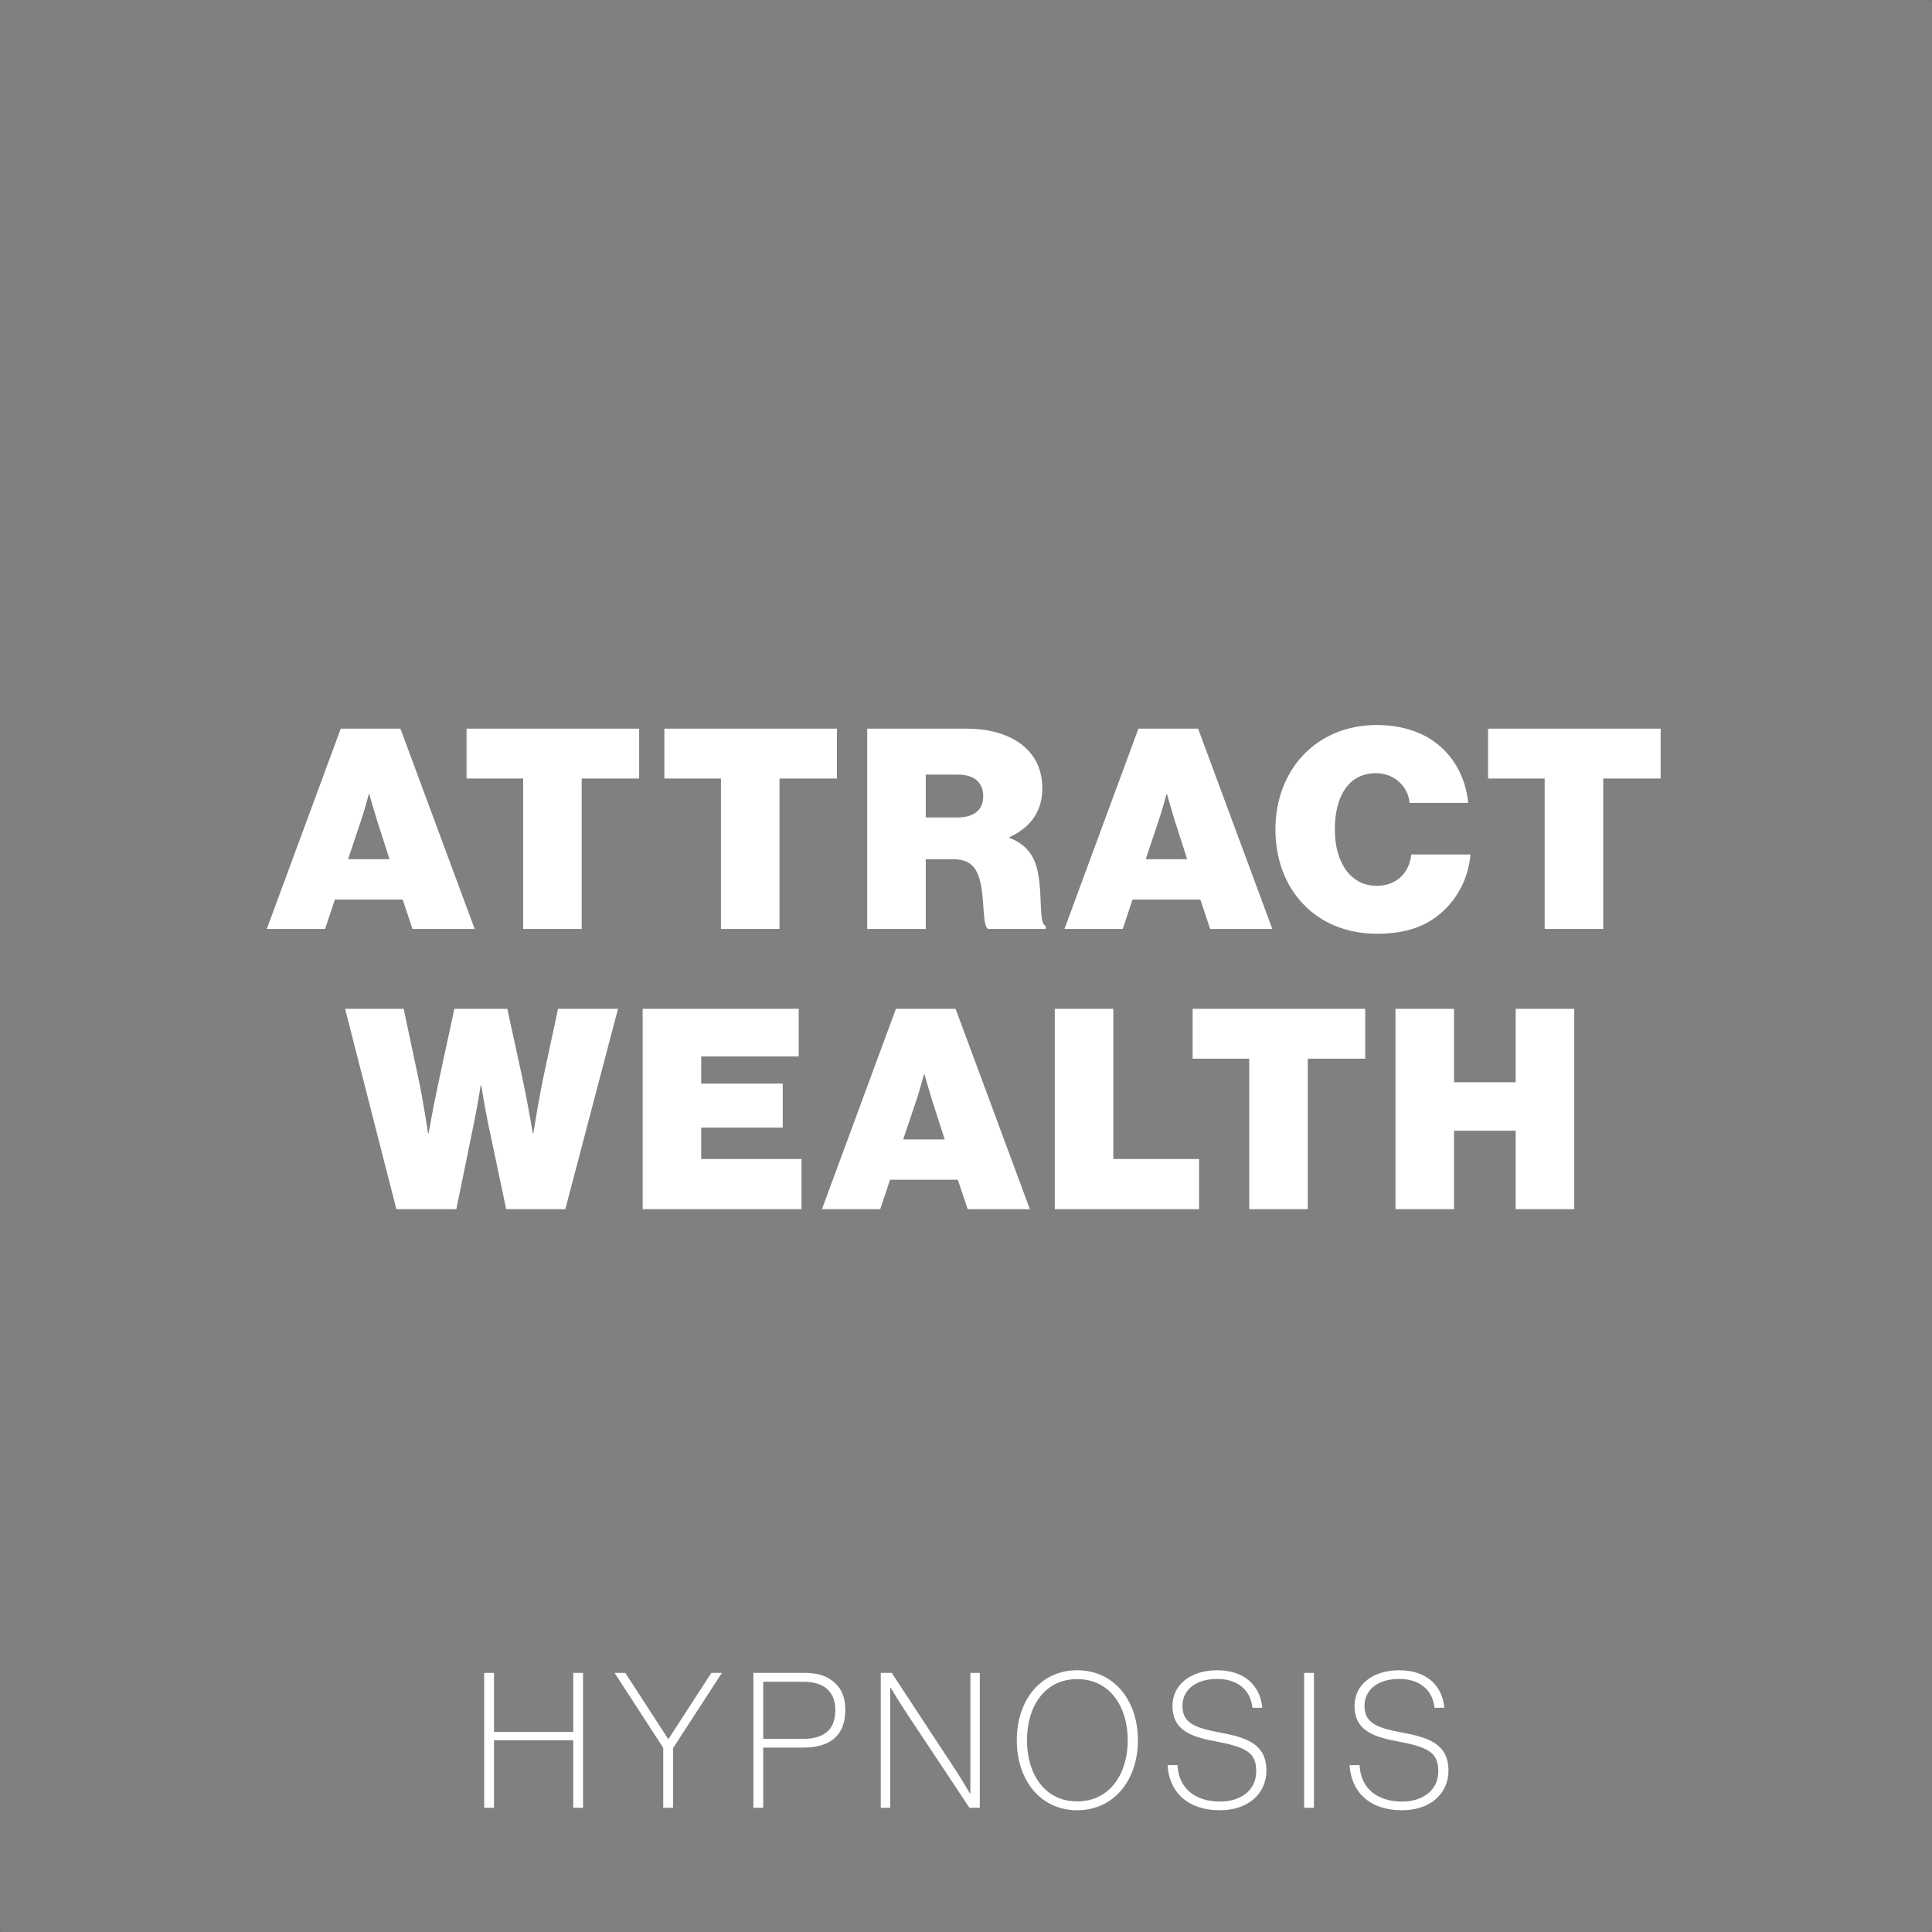 <svg 
 xmlns="http://www.w3.org/2000/svg"
 xmlns:xlink="http://www.w3.org/1999/xlink"
 width="2048px" height="2048px">
<rect width="100%" height="100%" fill="#808080" stroke="none"/>
<path fill-rule="evenodd"  fill="rgb(255, 255, 255)"
 d="M1699.493,825.265 L1699.493,984.752 L1637.420,984.752 L1637.420,825.265 L1577.427,825.265 L1577.427,772.399 L1760.377,772.399 L1760.377,825.265 L1699.493,825.265 ZM1459.220,939.015 C1480.901,939.015 1493.969,924.759 1496.047,905.751 L1558.714,905.751 C1556.932,929.214 1546.240,950.004 1531.093,964.557 C1512.976,982.079 1490.405,989.801 1459.517,989.801 C1394.771,989.801 1352.004,942.876 1352.004,879.318 C1352.004,815.761 1395.662,768.538 1459.517,768.538 C1482.683,768.538 1503.472,774.478 1518.916,785.170 C1540.894,800.317 1553.665,824.077 1556.338,851.104 L1494.266,851.104 C1492.781,834.472 1478.822,819.622 1458.626,819.622 C1429.223,819.622 1414.967,844.570 1414.967,879.318 C1414.967,914.067 1431.599,939.015 1459.220,939.015 ZM1272.405,953.568 L1200.532,953.568 L1190.137,984.752 L1128.361,984.752 L1206.769,772.399 L1270.029,772.399 L1348.733,984.752 L1282.800,984.752 L1272.405,953.568 ZM1245.081,869.220 C1241.814,858.826 1237.062,841.897 1237.062,841.897 L1236.468,841.897 C1236.468,841.897 1232.013,858.826 1228.449,869.220 L1214.490,910.800 L1258.446,910.800 L1245.081,869.220 ZM1180.188,1228.590 L1271.069,1228.590 L1271.069,1281.752 L1118.116,1281.752 L1118.116,1069.399 L1180.188,1069.399 L1180.188,1228.590 ZM1039.263,935.451 C1035.402,919.116 1028.274,910.800 1010.158,910.800 L981.349,910.800 L981.349,984.752 L919.276,984.752 L919.276,772.399 L1024.710,772.399 C1068.072,772.399 1104.900,792.298 1104.900,835.660 C1104.900,860.014 1092.426,877.239 1070.151,887.337 L1070.151,888.228 C1087.377,894.762 1096.287,906.642 1099.851,923.274 C1105.494,948.816 1100.742,979.406 1108.464,981.485 L1108.464,984.752 L1047.282,984.752 C1041.342,980.594 1043.718,954.459 1039.263,935.451 ZM1015.504,821.107 L981.349,821.107 L981.349,866.547 L1014.613,866.547 C1032.432,866.547 1042.233,858.826 1042.233,843.976 C1042.233,830.017 1033.323,821.107 1015.504,821.107 ZM826.316,984.752 L764.243,984.752 L764.243,825.265 L704.250,825.265 L704.250,772.399 L887.200,772.399 L887.200,825.265 L826.316,825.265 L826.316,984.752 ZM846.660,1119.889 L743.305,1119.889 L743.305,1148.698 L829.731,1148.698 L829.731,1195.326 L743.305,1195.326 L743.305,1228.590 L849.630,1228.590 L849.630,1281.752 L681.233,1281.752 L681.233,1069.399 L846.660,1069.399 L846.660,1119.889 ZM616.636,984.752 L554.564,984.752 L554.564,825.265 L494.571,825.265 L494.571,772.399 L677.521,772.399 L677.521,825.265 L616.636,825.265 L616.636,984.752 ZM437.249,984.752 L426.854,953.568 L354.981,953.568 L344.586,984.752 L282.810,984.752 L361.218,772.399 L424.478,772.399 L503.182,984.752 L437.249,984.752 ZM399.530,869.220 C396.263,858.826 391.511,841.897 391.511,841.897 L390.917,841.897 C390.917,841.897 386.462,858.826 382.898,869.220 L368.940,910.800 L412.895,910.800 L399.530,869.220 ZM443.338,1142.164 C448.387,1165.329 453.733,1201.266 453.733,1201.266 L454.327,1201.266 C454.327,1201.266 459.970,1169.487 465.316,1145.134 L481.651,1069.399 L537.783,1069.399 L554.118,1144.540 C559.464,1169.190 564.810,1201.266 564.810,1201.266 L565.404,1201.266 C565.404,1201.266 571.047,1165.329 576.096,1141.570 L591.540,1069.399 L655.097,1069.399 L599.262,1281.752 L536.595,1281.752 L517.588,1191.762 C513.727,1173.348 510.163,1150.480 510.163,1150.480 L509.569,1150.480 C509.569,1150.480 506.005,1173.348 502.144,1191.762 L483.730,1281.752 L420.172,1281.752 L365.822,1069.399 L427.894,1069.399 L443.338,1142.164 ZM1012.978,1069.399 L1091.683,1281.752 L1025.749,1281.752 L1015.354,1250.568 L943.481,1250.568 L933.086,1281.752 L871.311,1281.752 L949.718,1069.399 L1012.978,1069.399 ZM1001.396,1207.800 L988.031,1166.220 C984.764,1155.826 980.012,1138.897 980.012,1138.897 L979.418,1138.897 C979.418,1138.897 974.963,1155.826 971.399,1166.220 L957.440,1207.800 L1001.396,1207.800 ZM1264.240,1069.399 L1447.191,1069.399 L1447.191,1122.265 L1386.306,1122.265 L1386.306,1281.752 L1324.234,1281.752 L1324.234,1122.265 L1264.240,1122.265 L1264.240,1069.399 ZM1541.339,1147.213 L1606.679,1147.213 L1606.679,1069.399 L1668.751,1069.399 L1668.751,1281.752 L1606.679,1281.752 L1606.679,1198.593 L1541.339,1198.593 L1541.339,1281.752 L1479.267,1281.752 L1479.267,1069.399 L1541.339,1069.399 L1541.339,1147.213 Z"/>
<path fill-rule="evenodd"  opacity="0.051" fill="rgb(0, 0, 1)"
 d="M2046.000,2048.000 L2046.000,2046.000 L2048.000,2046.000 L2048.000,2048.000 L2046.000,2048.000 ZM2046.000,0.000 L2048.000,0.000 L2048.000,2.000 L2046.000,2.000 L2046.000,0.000 ZM0.000,2046.000 L2.000,2046.000 L2.000,2048.000 L0.000,2048.000 L0.000,2046.000 ZM0.000,0.000 L2.000,0.000 L2.000,2.000 L0.000,2.000 L0.000,0.000 Z"/>
<path fill-rule="evenodd"  fill="rgb(255, 255, 255)"
 d="M1483.442,1779.732 C1460.042,1779.732 1446.442,1791.732 1446.442,1808.131 C1446.442,1825.731 1457.842,1831.331 1486.042,1836.531 C1513.841,1841.731 1535.441,1848.331 1535.441,1876.930 C1535.441,1901.330 1516.041,1918.930 1486.442,1918.930 C1450.642,1918.930 1432.243,1898.530 1430.643,1871.130 L1441.242,1871.130 C1442.242,1895.330 1459.642,1909.730 1486.242,1909.730 C1508.041,1909.730 1524.641,1897.930 1524.641,1877.730 C1524.641,1857.131 1513.641,1851.931 1479.642,1845.531 C1452.442,1840.531 1435.843,1832.131 1435.843,1808.331 C1435.843,1785.932 1455.042,1770.532 1483.242,1770.532 C1512.241,1770.532 1529.041,1786.932 1531.041,1810.331 L1520.641,1810.331 C1518.641,1790.332 1503.441,1779.732 1483.442,1779.732 ZM1382.444,1773.332 L1392.844,1773.332 L1392.844,1916.330 L1382.444,1916.330 L1382.444,1773.332 ZM1342.444,1876.930 C1342.444,1901.330 1323.044,1918.930 1293.445,1918.930 C1257.645,1918.930 1239.246,1898.530 1237.646,1871.130 L1248.246,1871.130 C1249.245,1895.330 1266.645,1909.730 1293.245,1909.730 C1315.045,1909.730 1331.644,1897.930 1331.644,1877.730 C1331.644,1857.131 1320.644,1851.931 1286.645,1845.531 C1259.445,1840.531 1242.846,1832.131 1242.846,1808.331 C1242.846,1785.932 1262.045,1770.532 1290.245,1770.532 C1319.245,1770.532 1336.044,1786.932 1338.044,1810.331 L1327.644,1810.331 C1325.644,1790.332 1310.445,1779.732 1290.445,1779.732 C1267.045,1779.732 1253.445,1791.732 1253.445,1808.131 C1253.445,1825.731 1264.845,1831.331 1293.045,1836.531 C1320.844,1841.731 1342.444,1848.331 1342.444,1876.930 ZM1141.846,1918.930 C1103.047,1918.930 1077.847,1887.130 1077.847,1844.731 C1077.847,1802.331 1103.047,1770.532 1141.846,1770.532 C1180.646,1770.532 1206.245,1802.331 1206.245,1844.731 C1206.245,1887.130 1180.646,1918.930 1141.846,1918.930 ZM1141.846,1779.932 C1107.047,1779.932 1088.647,1809.331 1088.647,1844.731 C1088.647,1880.130 1107.047,1909.530 1141.846,1909.530 C1176.646,1909.530 1195.446,1880.130 1195.446,1844.731 C1195.446,1809.331 1176.646,1779.932 1141.846,1779.932 ZM962.050,1817.531 C954.050,1805.531 944.050,1788.932 944.050,1788.932 L943.650,1788.932 L943.650,1916.330 L933.650,1916.330 L933.650,1773.332 L945.250,1773.332 L1011.649,1874.330 C1020.249,1887.330 1028.249,1901.330 1028.249,1901.330 L1028.648,1901.330 L1028.648,1773.332 L1038.648,1773.332 L1038.648,1916.330 L1027.649,1916.330 L962.050,1817.531 ZM851.250,1852.531 L809.050,1852.531 L809.050,1916.330 L798.651,1916.330 L798.651,1773.332 L852.650,1773.332 C868.449,1773.332 878.249,1777.332 885.849,1784.732 C892.649,1791.332 896.049,1800.331 896.049,1812.531 C896.049,1839.331 880.649,1852.531 851.250,1852.531 ZM851.850,1782.732 L809.050,1782.732 L809.050,1843.331 L850.450,1843.331 C875.849,1843.331 885.449,1831.731 885.449,1812.731 C885.449,1793.732 874.049,1782.732 851.850,1782.732 ZM713.451,1916.330 L703.051,1916.330 L703.051,1852.731 L651.452,1773.332 L662.852,1773.332 L708.251,1843.331 L708.651,1843.331 L754.050,1773.332 L765.250,1773.332 L713.451,1853.131 L713.451,1916.330 ZM607.651,1844.731 L523.652,1844.731 L523.652,1916.330 L513.253,1916.330 L513.253,1773.332 L523.652,1773.332 L523.652,1835.931 L607.651,1835.931 L607.651,1773.332 L618.051,1773.332 L618.051,1916.330 L607.651,1916.330 L607.651,1844.731 Z"/>
</svg>